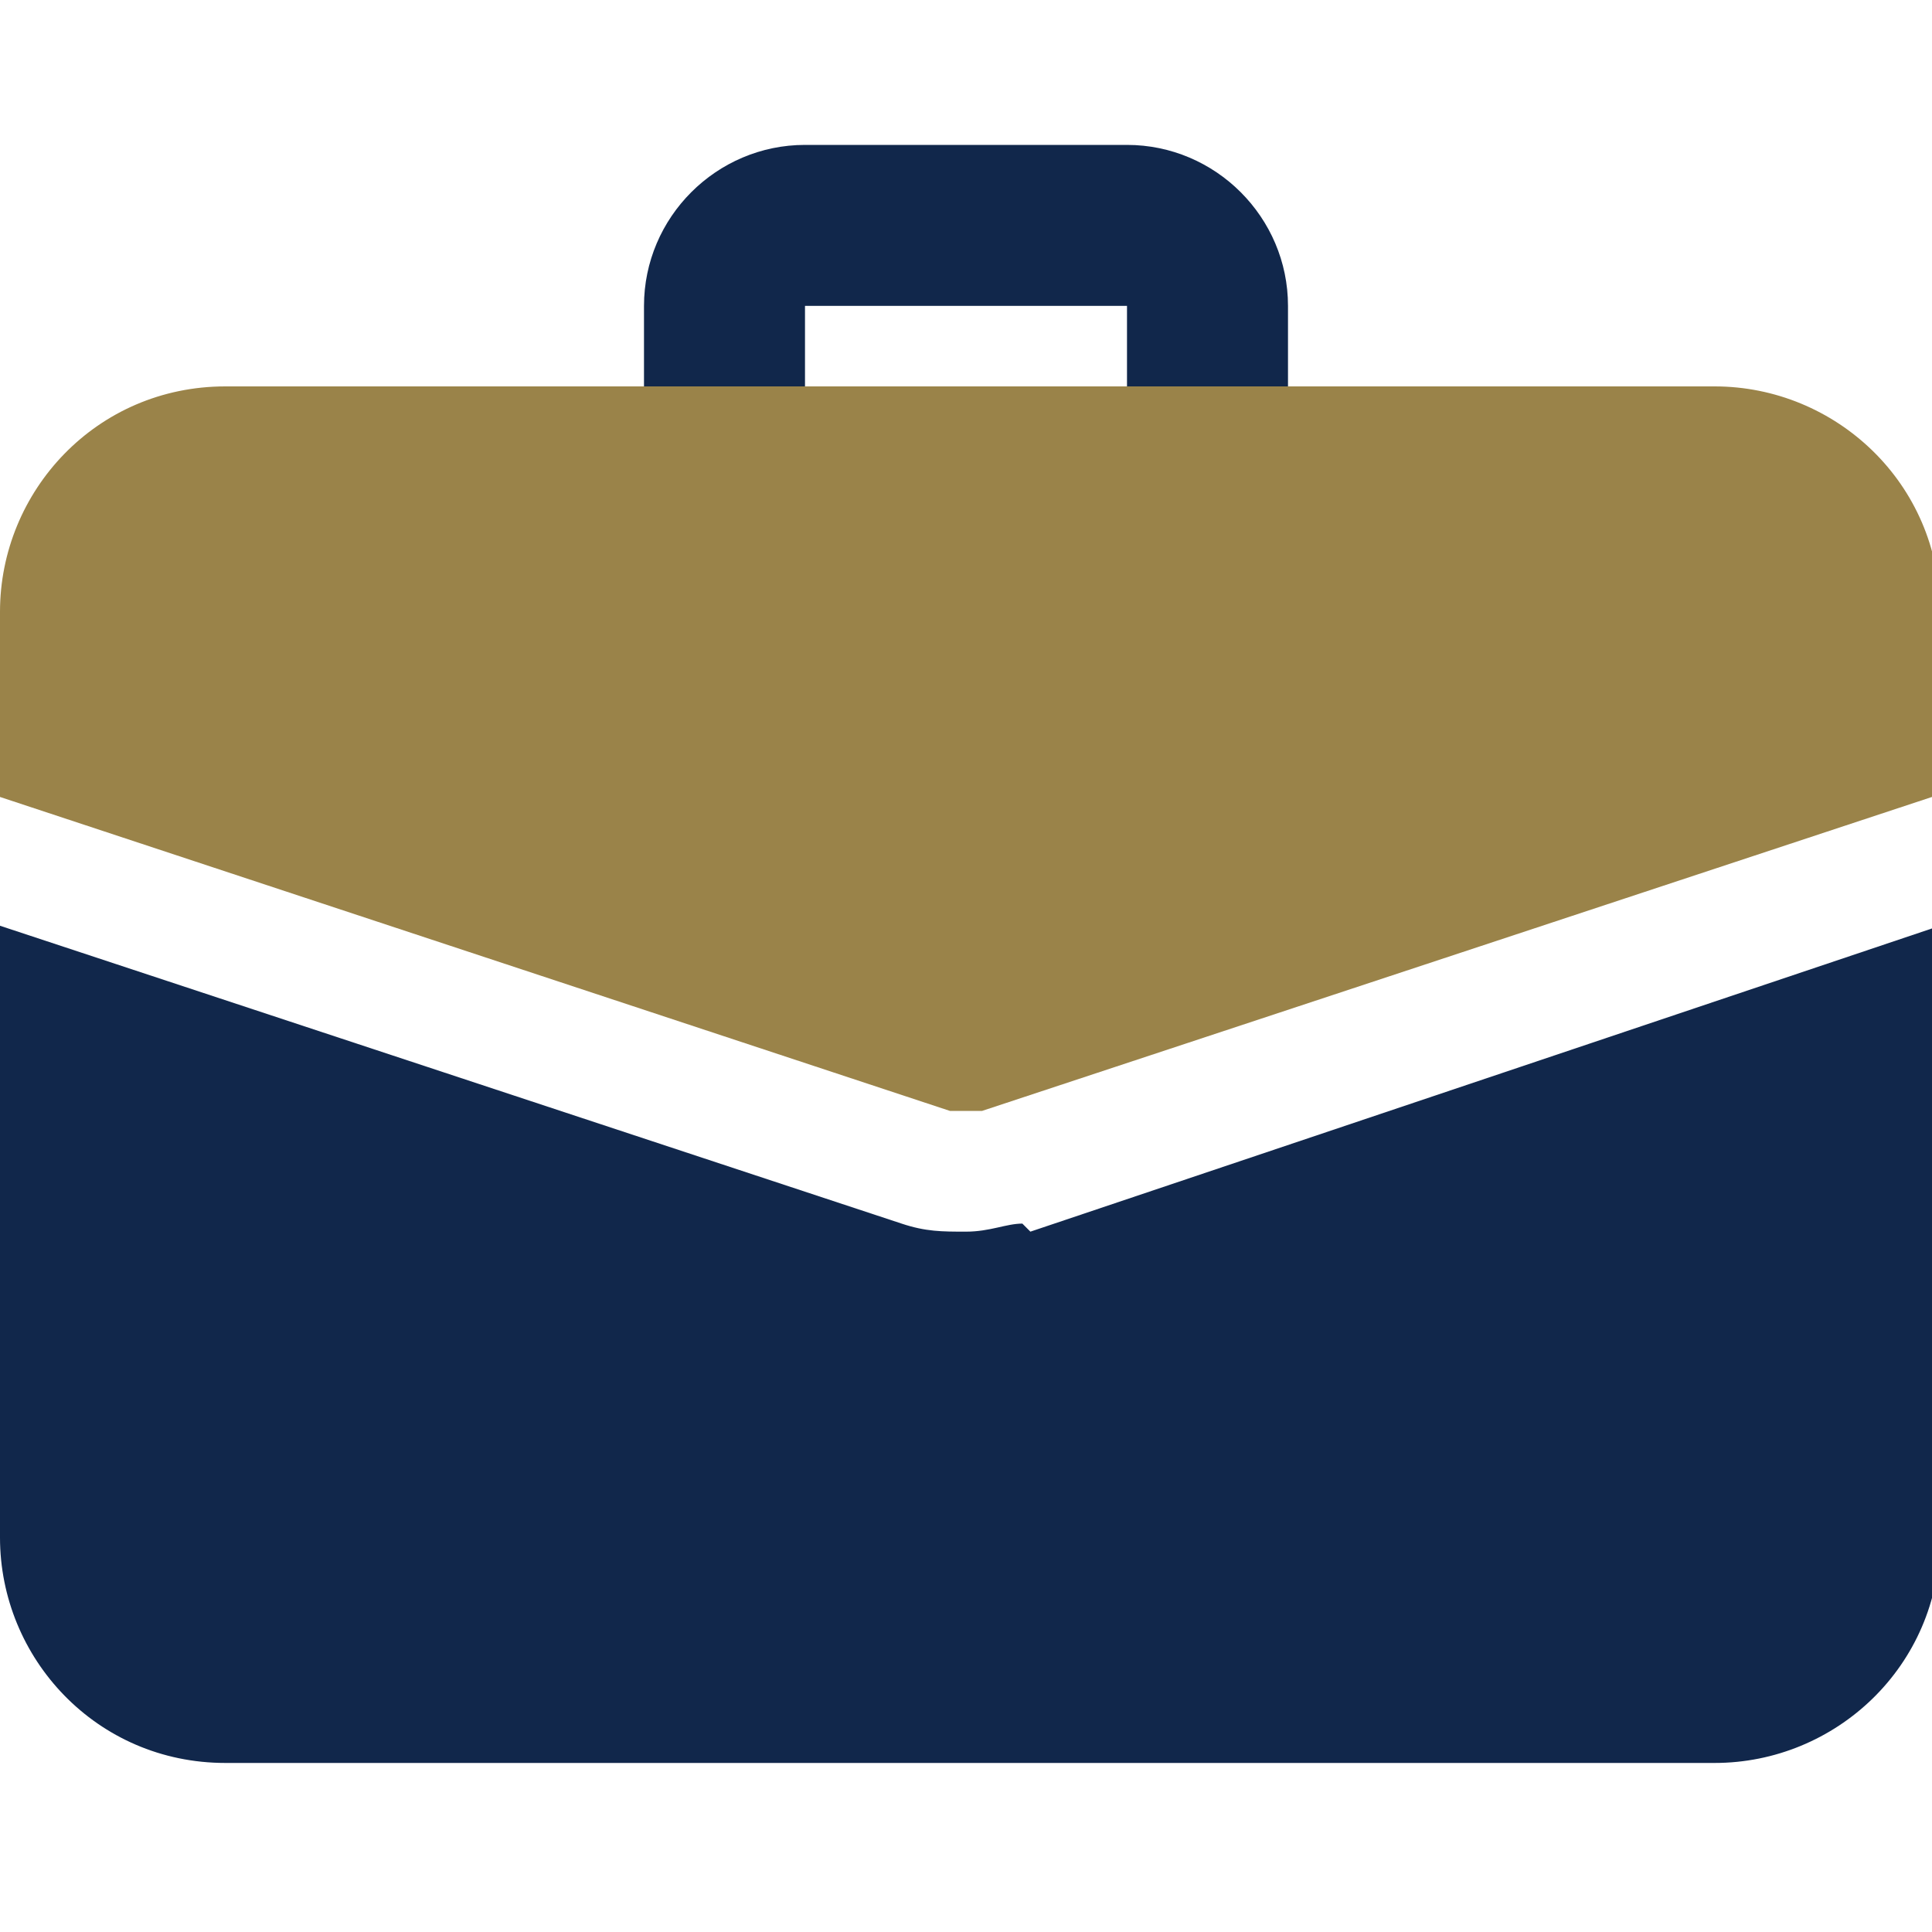 <?xml version="1.0" encoding="UTF-8"?>
<svg id="Layer_1" xmlns="http://www.w3.org/2000/svg" version="1.1" viewBox="0 0 24 24">
  <!-- Generator: Adobe Illustrator 29.1.0, SVG Export Plug-In . SVG Version: 2.1.0 Build 142)  -->
  <defs>
    <style>
      .st0 {
        fill: #11274b;
      }

      .st1 {
        fill: #9a8349;
      }
    </style>
  </defs>
  <path class="st0" d="M15,6.3c-.6,0-1-.4-1-1v-1.5h-4v1.5c0,.6-.4,1-1,1s-1-.4-1-1v-1.5c0-1.1.9-2,2-2h4c1.1,0,2,.9,2,2v1.5c0,.6-.4,1-1,1Z"/>
  <path class="st0" d="M12.7,15.2c-.2,0-.4.1-.7.1s-.5,0-.8-.1L0,11.5v7.6c0,1.5,1.2,2.8,2.8,2.8h18.5c1.5,0,2.8-1.2,2.8-2.8v-7.6l-11.3,3.8Z"/>
  <path class="st1" d="M24,7.6v2.3l-11.8,3.9c0,0-.2,0-.2,0s-.2,0-.2,0L0,9.9v-2.3c0-1.5,1.2-2.8,2.8-2.8h18.5c1.5,0,2.8,1.2,2.8,2.8Z"/>
</svg>